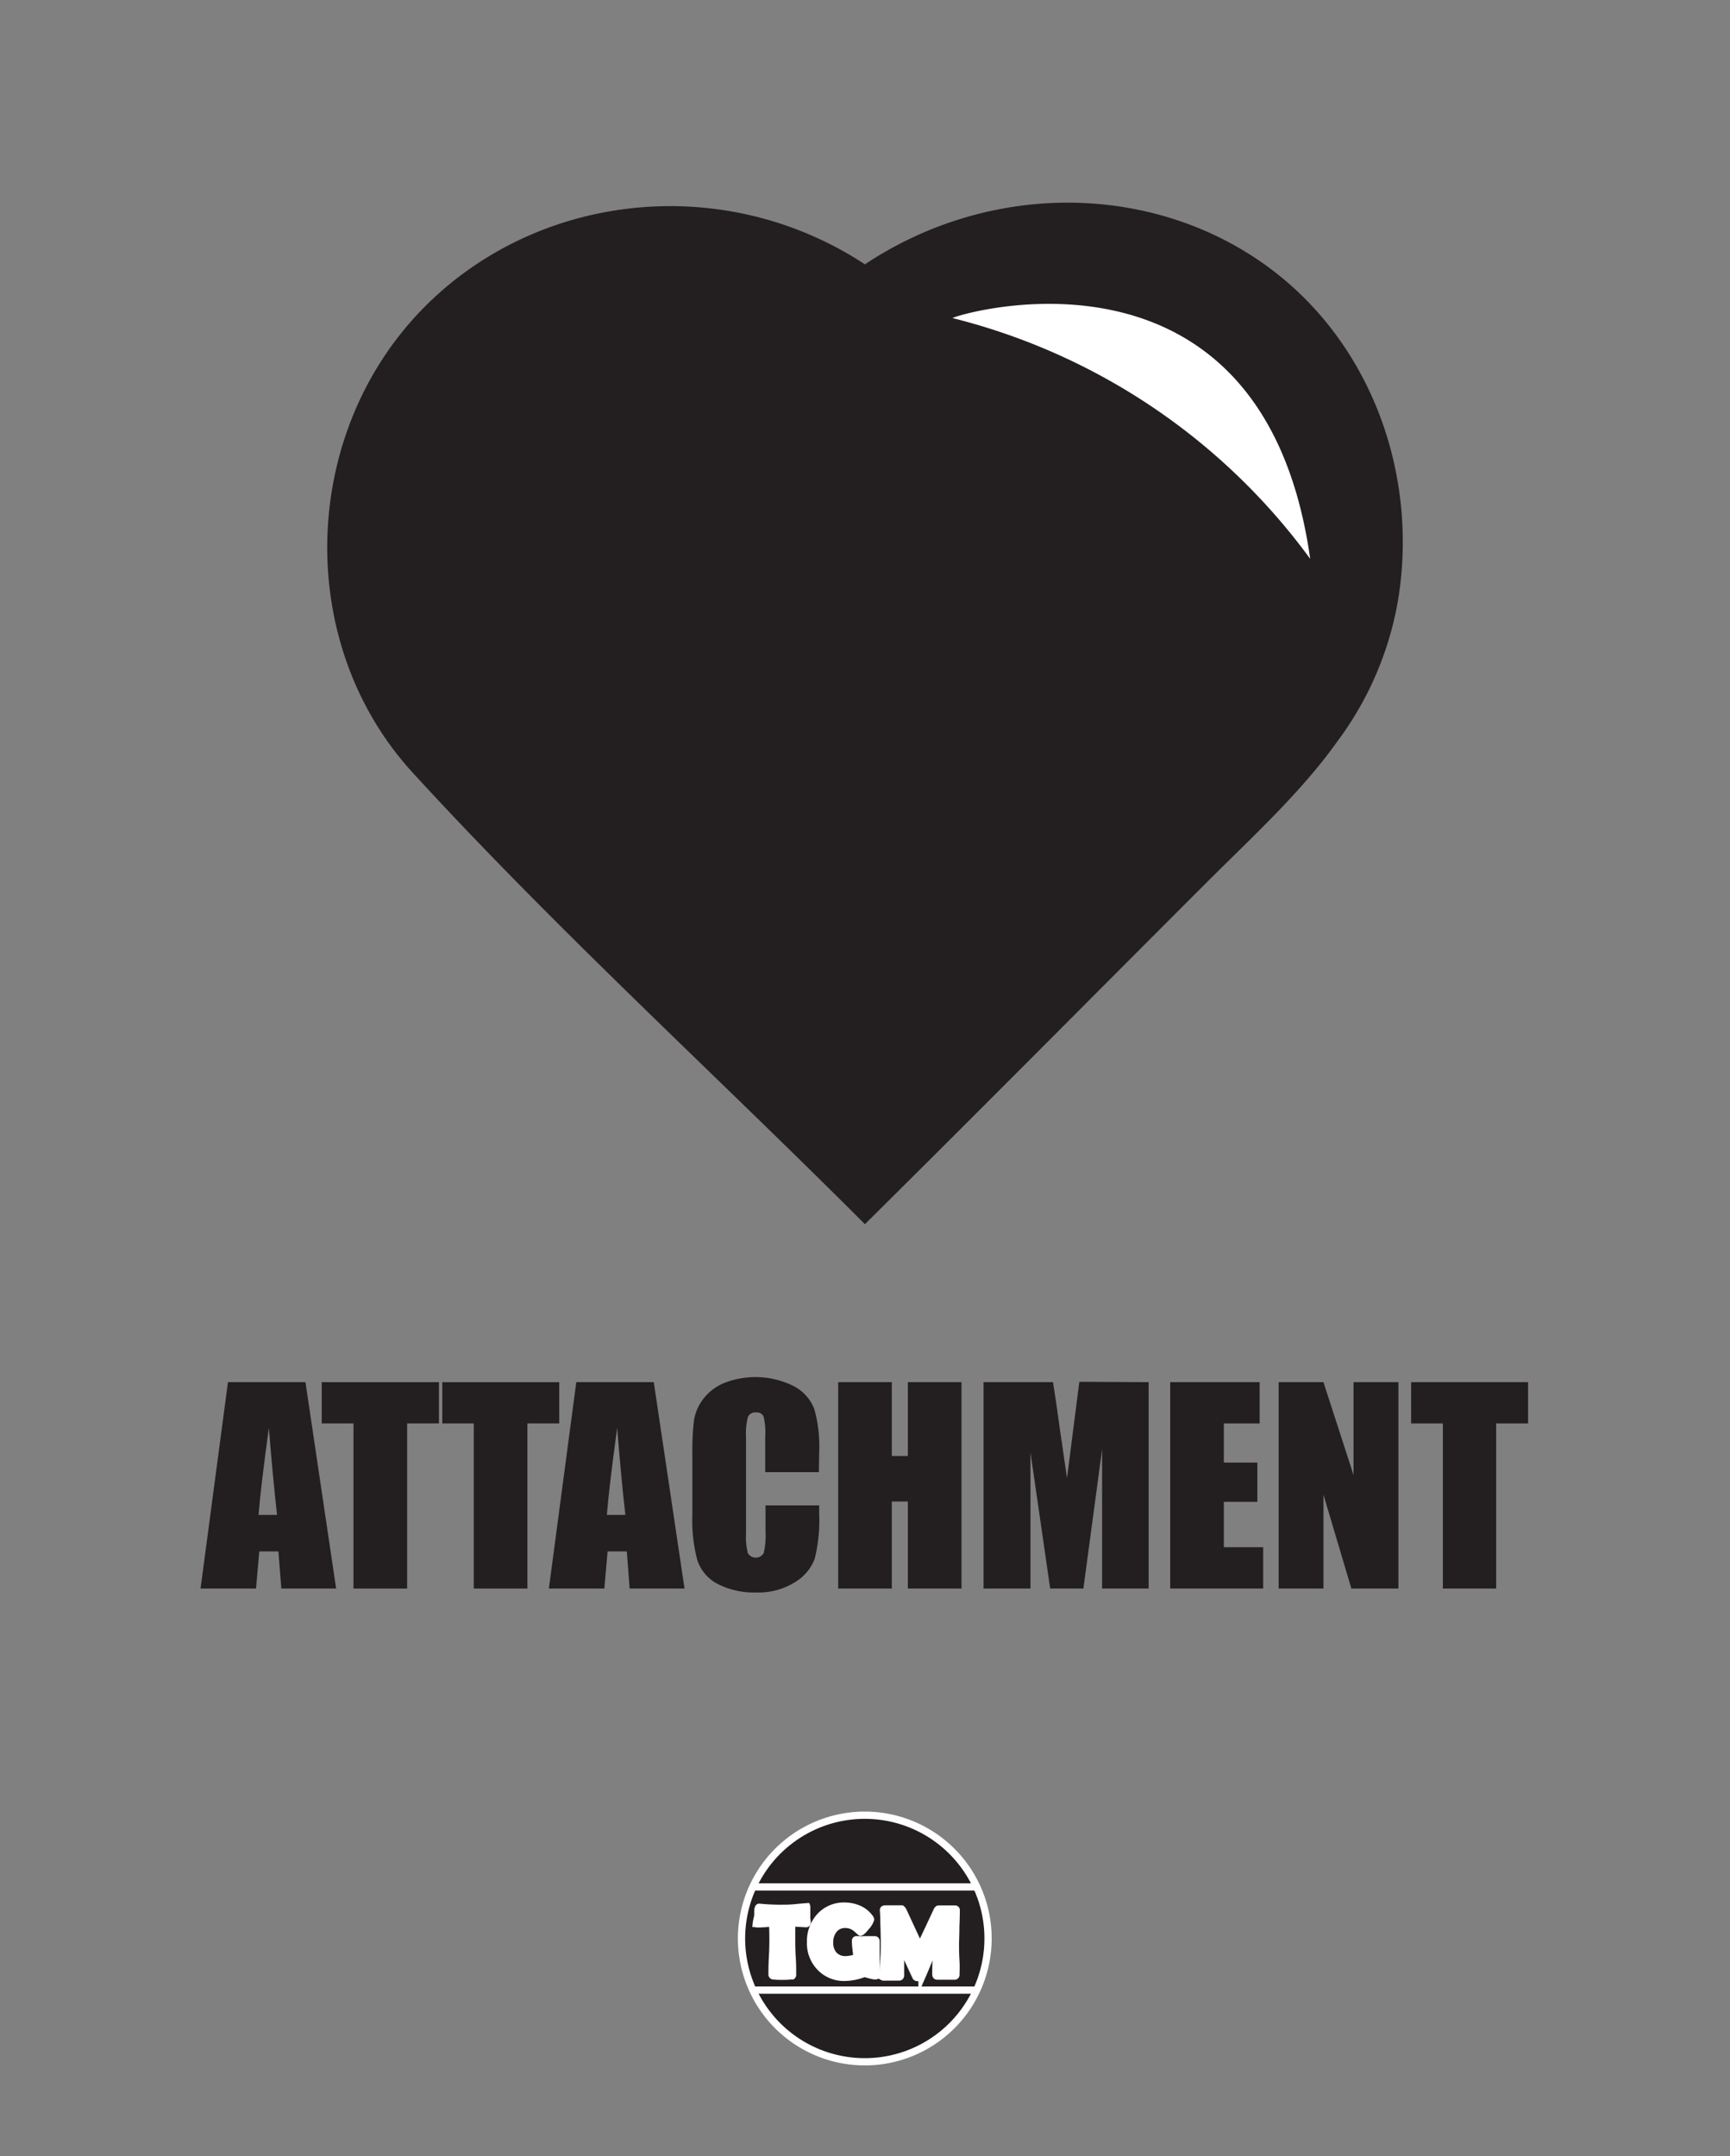 <?xml version="1.0" encoding="UTF-8"?> <svg xmlns="http://www.w3.org/2000/svg" id="fbd229fe-b303-4fe1-a549-ce008f3135f6" data-name="Basic Psychological Needs" viewBox="0 0 238.6 297.31"><rect x="0" y="0" width="238.6" height="297.31" fill="#808080" stroke="none"/><g><path d="M184,102c-5,7-11.6,13-18,19.4-15.57,15.56-31.07,31.21-46.71,46.7-20.58-20.58-42.37-40.45-62-61.89-15.73-17.17-15.43-44.78.22-62.06,15.42-17,41.92-20.34,61.78-7.1,18-12.12,41.35-11.27,57.05,1.51,13,10.61,18.75,28,15.93,44.43A44.94,44.94,0,0,1,184,102Z" fill="#231f20" stroke="#231f20" stroke-miterlimit="10"></path><path d="M131.37,43.86c.93-.62,42.82-13,49.33,33.2a87.33,87.33,0,0,0-49.33-33.2Z" fill="#fff"></path></g><g><path d="M42.13,190.59l4.23,28.46H38.8l-.4-5.12H35.76l-.45,5.12H27.66l3.78-28.46Zm-3.92,18.3q-.55-4.84-1.13-12-1.12,8.17-1.42,12Z" fill="#231f20"></path><path d="M60.54,190.59v5.69H56.15v22.77h-7.4V196.28H44.37v-5.69Z" fill="#231f20"></path><path d="M77.13,190.59v5.69H72.74v22.77h-7.4V196.28H61v-5.69Z" fill="#231f20"></path><path d="M90.17,190.59l4.24,28.46H86.84l-.39-5.12H83.8l-.45,5.12H75.7l3.78-28.46Zm-3.92,18.3q-.56-4.84-1.13-12-1.12,8.17-1.42,12Z" fill="#231f20"></path><path d="M112.94,203h-7.4V198a8.83,8.83,0,0,0-.24-2.7,1,1,0,0,0-1-.53,1.08,1.08,0,0,0-1.16.65,9.59,9.59,0,0,0-.25,2.81v13.22a9,9,0,0,0,.25,2.71,1.27,1.27,0,0,0,2.19,0,10.48,10.48,0,0,0,.25-3v-3.58h7.4v1.11a22.23,22.23,0,0,1-.62,6.27,6.46,6.46,0,0,1-2.76,3.24,9.53,9.53,0,0,1-5.27,1.39,11,11,0,0,1-5.36-1.18,5.72,5.72,0,0,1-2.79-3.26,21.3,21.3,0,0,1-.69-6.27v-8.31a37.3,37.3,0,0,1,.21-4.62,6.45,6.45,0,0,1,1.26-3,7,7,0,0,1,2.9-2.24,11.83,11.83,0,0,1,9.66.45,6,6,0,0,1,2.79,3.15,18.73,18.73,0,0,1,.67,5.87Z" fill="#231f20"></path><path d="M132.61,190.59v28.46h-7.4v-12H123v12h-7.4V190.59H123v10.18h2.21V190.59Z" fill="#231f20"></path><path d="M158.42,190.59v28.46H152V199.84l-2.58,19.21h-4.58l-2.72-18.78v18.78h-6.47V190.59h9.58q.42,2.57.88,6l1.05,7.24,1.7-13.29Z" fill="#231f20"></path><path d="M161.39,190.59h12.34v5.69h-4.94v5.4h4.62v5.41h-4.62v6.26h5.43v5.7H161.39Z" fill="#231f20"></path><path d="M192.87,190.59v28.46h-6.49l-3.85-12.94v12.94h-6.18V190.59h6.18l4.15,12.81V190.59Z" fill="#231f20"></path><path d="M210.75,190.59v5.69h-4.4v22.77H199V196.28h-4.38v-5.69Z" fill="#231f20"></path></g><g><path d="M136.27,267.3a17,17,0,1,1-1.56-7.11A16.93,16.93,0,0,1,136.27,267.3Z" fill="#231f20"></path><g><g><path d="M111.32,265.12a.13.13,0,0,1-.14.14l-2-.11c0,1.14,0,1.93,0,2.38s0,1.32.07,2.38.06,1.86.06,2.38a.19.19,0,0,1-.06.17l-.19,0a11.19,11.19,0,0,1-1.18.05,10.5,10.5,0,0,1-1.21-.05.19.19,0,0,1-.19-.21c0-.53,0-1.32.06-2.38s.07-1.85.07-2.37c0-.35,0-1.13-.05-2.34-.9.09-1.61.13-2.14.13-.08,0-.11,0-.11-.06a3.86,3.86,0,0,1,.09-.52q.11-.48.12-.57c0-.21,0-.42,0-.63s.09-.51.16-.51h.09a28.17,28.17,0,0,0,3.22.14c.41,0,1.15,0,2.23-.13l.88-.07a.42.42,0,0,1,.16,0,.27.27,0,0,1,0,.13c0,.12,0,.29,0,.51s0,.4,0,.5a3.62,3.62,0,0,0,0,.49A3.74,3.74,0,0,1,111.32,265.12Z" fill="#fff" stroke="#fff" stroke-miterlimit="10"></path><path d="M120.88,272.27c0,.12,0,.19-.19.19a4.9,4.9,0,0,1-.73-.15l-.75-.2a7.51,7.51,0,0,1-2.69.55,4.5,4.5,0,0,1-3.41-1.39,4.74,4.74,0,0,1-1.32-3.44,5.08,5.08,0,0,1,1.28-3.54,4.43,4.43,0,0,1,3.42-1.45,4.78,4.78,0,0,1,1.92.39,3.65,3.65,0,0,1,1.53,1.21.54.54,0,0,1,.12.23,2.5,2.5,0,0,1-.6,1q-.61.75-.78.75s-.13-.09-.31-.27a2.77,2.77,0,0,0-.67-.51,2.28,2.28,0,0,0-1.13-.28,1.94,1.94,0,0,0-1.6.75,2.69,2.69,0,0,0-.55,1.73,2.49,2.49,0,0,0,.57,1.73,2.13,2.13,0,0,0,1.67.66,4.14,4.14,0,0,0,1.54-.34c0-.15-.06-.52-.13-1.13a11.15,11.15,0,0,1-.08-1.13.14.14,0,0,1,.08-.15l.11,0,.59,0a5.36,5.36,0,0,0,.59,0l.65,0,.64,0c.12,0,.17.07.17.22s0,.54,0,1,0,.76,0,1c0,.58,0,1.44.13,2.59Z" fill="#fff" stroke="#fff" stroke-miterlimit="10"></path><path d="M131.84,272.28a.18.18,0,0,1-.2.21h-2.38c-.13,0-.19-.08-.19-.24,0-.45,0-1.13.05-2s0-1.58,0-2c0-.13,0-.2-.06-.2a17.39,17.39,0,0,0-.9,2.07c-.32.8-.65,1.59-1,2.39a.28.28,0,0,1-.17.18h-.26c-.24,0-.38,0-.42-.13-.24-.49-.56-1.21-1-2.15s-.74-1.71-1-2.16l-.06-.07a.33.33,0,0,0-.05.19c0,.44,0,1.1,0,2s0,1.54,0,2c0,.16-.06.24-.19.24H122a.27.27,0,0,1-.17,0,.3.3,0,0,1,0-.16c0-.48,0-1.22.07-2.2s.07-1.71.07-2.2,0-1.49-.06-2.92c0-.37,0-.92-.06-1.66v-.11c0-.09.09-.13.28-.13l1.11,0,1.11,0s.12.09.21.28l2,4.31c.14.29.25.43.35.43s.15-.17.31-.5q.68-1.41,2-4.25c.08-.18.16-.26.25-.26s.32,0,.59,0l.59,0,.51,0,.52,0c.13,0,.2.05.2.16q0,.79-.06,2.37c0,1.05-.05,1.84-.05,2.36s0,1.22.06,2.2S131.84,271.8,131.84,272.28Z" fill="#fff" stroke="#fff" stroke-miterlimit="10"></path></g><line x1="103.89" y1="260.19" x2="134.71" y2="260.19" fill="none" stroke="#fff" stroke-miterlimit="10"></line><line x1="103.89" y1="274.42" x2="134.71" y2="274.42" fill="none" stroke="#fff" stroke-miterlimit="10"></line></g><path d="M136.27,267.3a17,17,0,1,1-1.56-7.11A16.93,16.93,0,0,1,136.27,267.3Z" fill="none" stroke="#fff" stroke-miterlimit="10"></path></g></svg> 